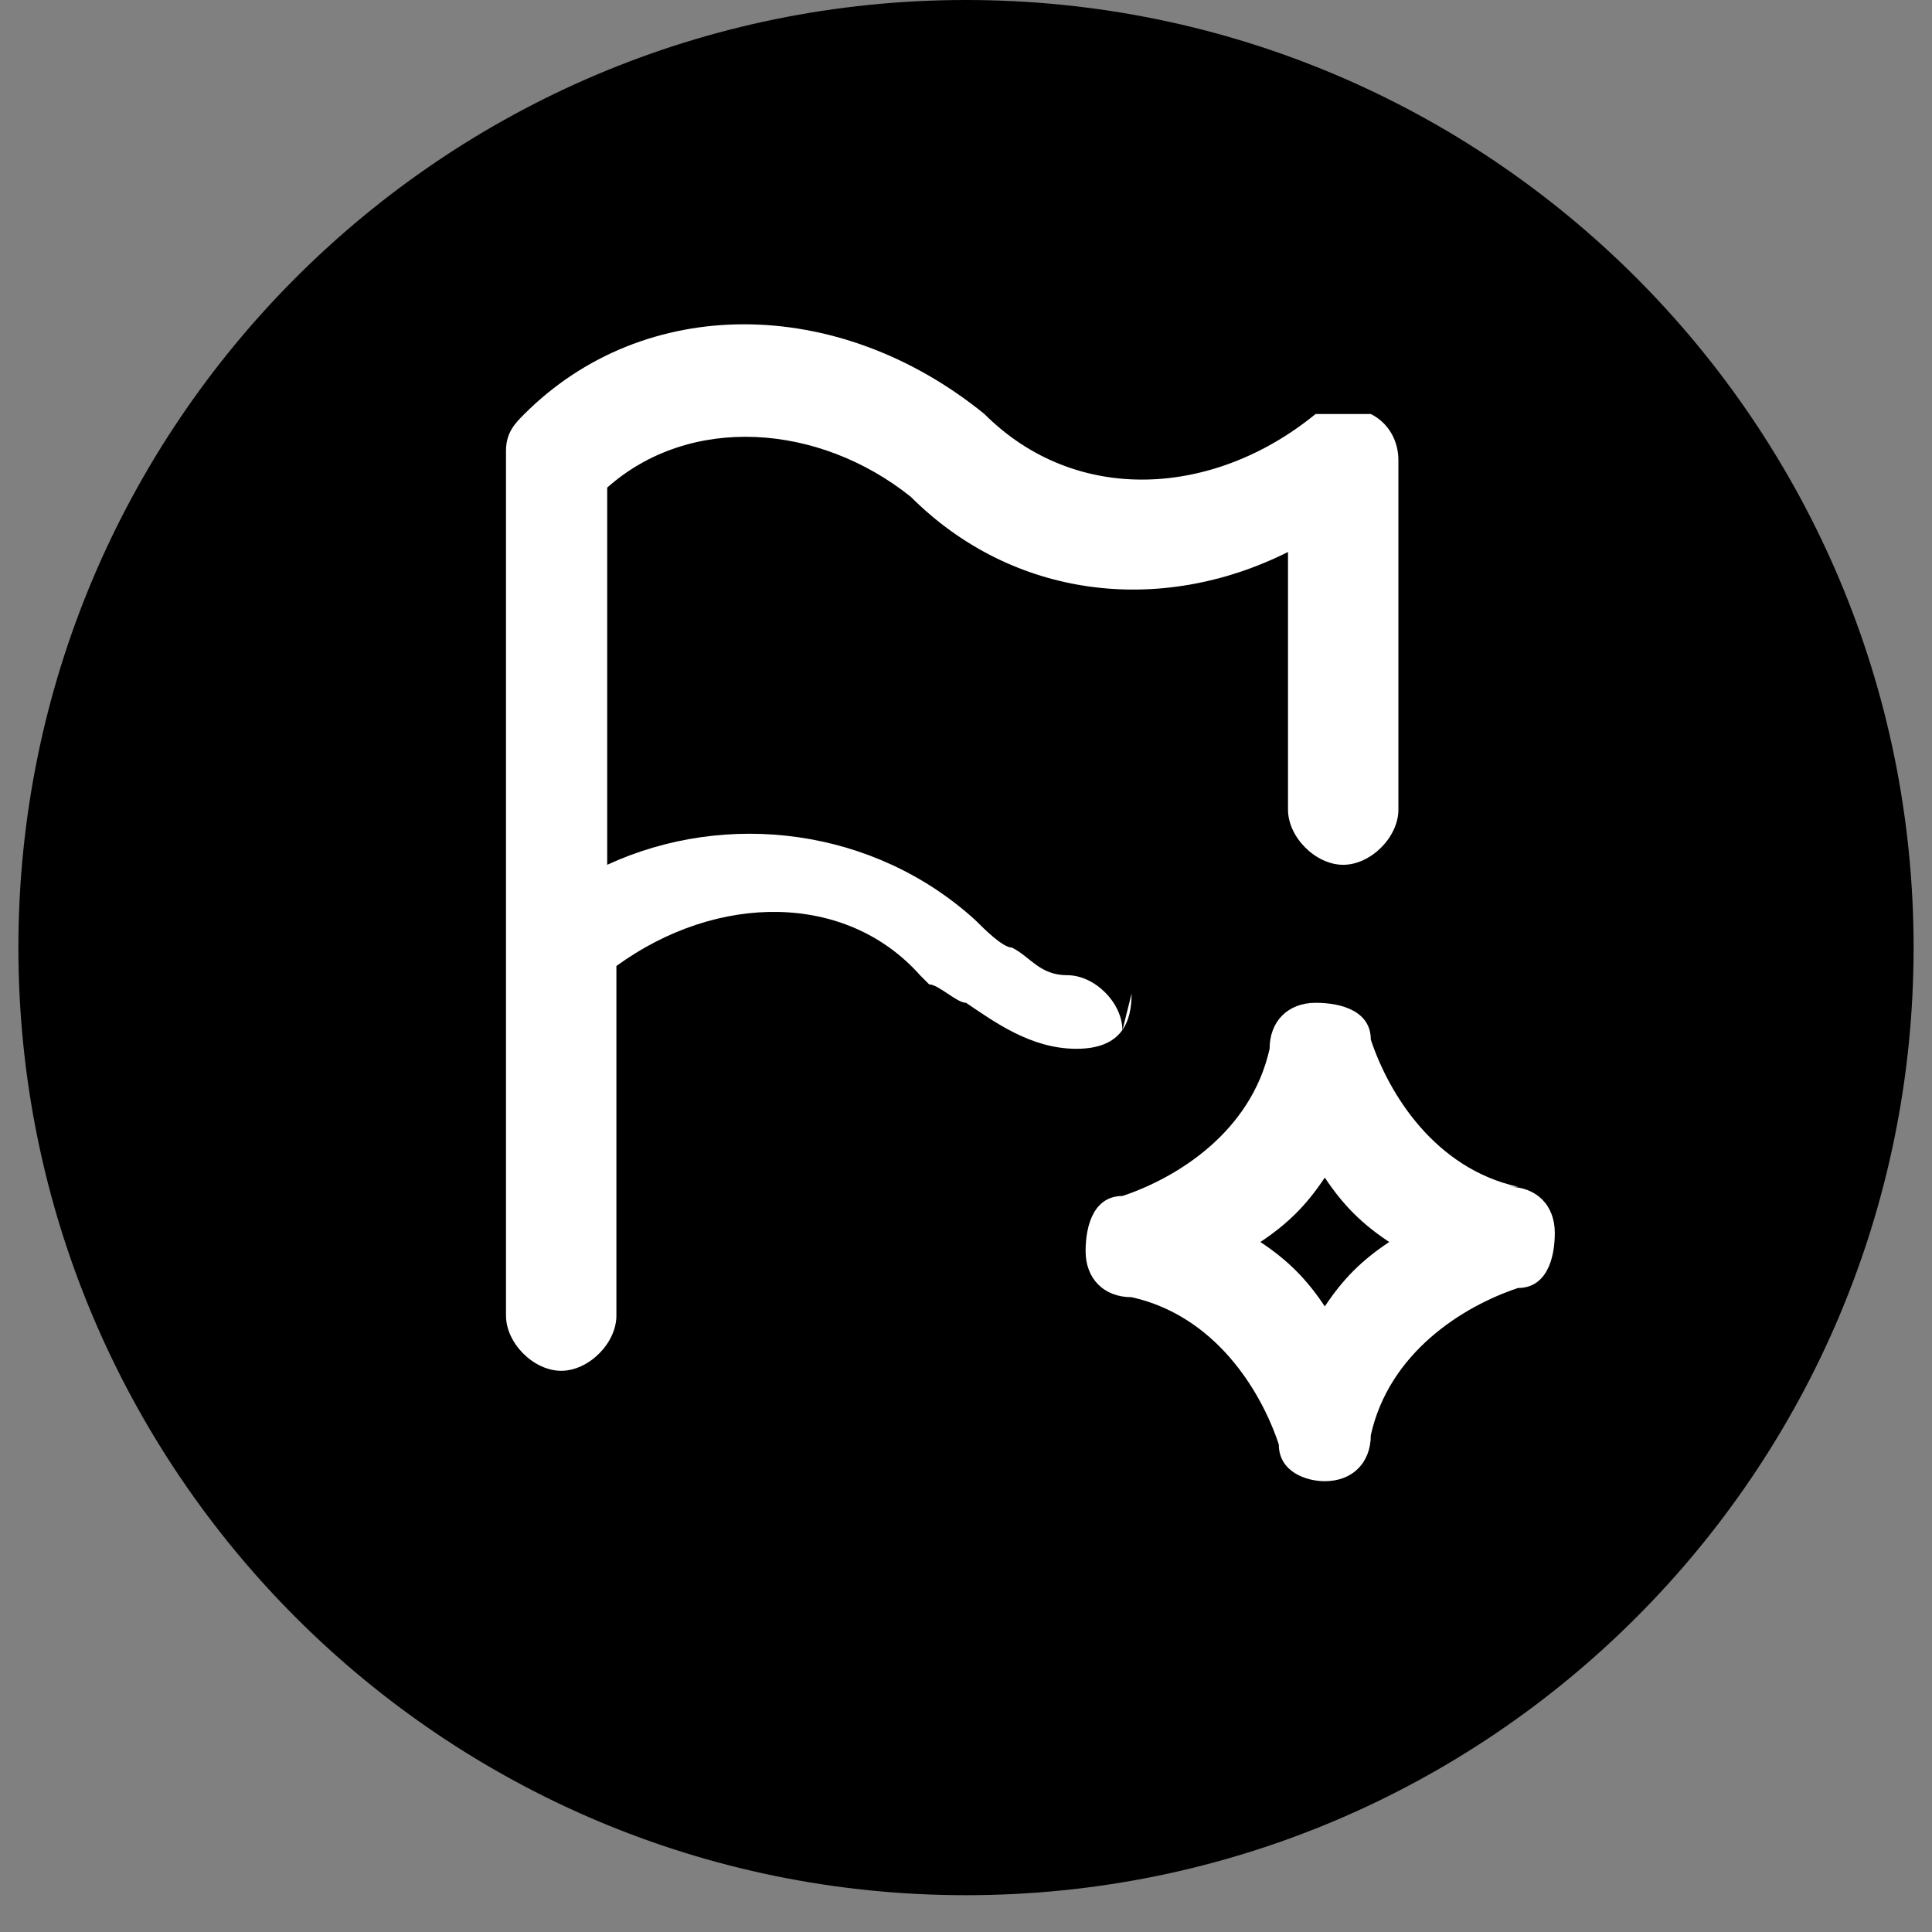 <svg width="21" height="21" fill="none" xmlns="http://www.w3.org/2000/svg"><rect width="100%" height="100%" fill="#808080" stroke="none"/><g clip-path="url(#a)"><path d="M10.5 20.6c5.689 0 10.3-4.612 10.3-10.3C20.8 4.611 16.189 0 10.5 0 4.811 0 .2 4.611.2 10.3c0 5.688 4.611 10.3 10.3 10.3z" fill="#000"/><path d="M12.2 11.2c0-.3-.3-.6-.6-.6s-.4-.2-.6-.3c-.1 0-.3-.2-.4-.3-1.1-1-2.7-1.2-4-.6V5.3c.9-.8 2.3-.7 3.3.1C11 6.5 12.6 6.7 14 6v2.8c0 .3.3.6.6.6s.6-.3.6-.6V5c0-.2-.1-.4-.3-.5h-.6c-1.1.9-2.6 1-3.6 0-1.6-1.3-3.7-1.3-5 0-.1.1-.2.2-.2.4v9.4c0 .3.3.6.6.6s.6-.3.6-.6v-3.8c1.1-.8 2.5-.8 3.3.1l.1.1c.1 0 .3.2.4.2.3.2.7.5 1.2.5s.6-.3.6-.6l-.1.4zM16.5 12.9c-.9-.2-1.4-1-1.6-1.6 0-.3-.3-.4-.6-.4s-.5.2-.5.5c-.2.9-1 1.4-1.6 1.6-.3 0-.4.3-.4.6s.2.5.5.5c.9.2 1.4 1 1.6 1.6 0 .3.3.4.5.4.3 0 .5-.2.5-.5.2-.9 1-1.4 1.6-1.6.3 0 .4-.3.4-.6s-.2-.5-.5-.5h.1zm-2.1 1.3c-.2-.3-.4-.5-.7-.7.3-.2.5-.4.7-.7.2.3.4.5.7.7-.3.2-.5.4-.7.7z" fill="#fff"/></g><defs><clipPath id="a"><path fill="#fff" transform="translate(.2)" d="M0 0h20.6v20.6H0z"/></clipPath></defs></svg>